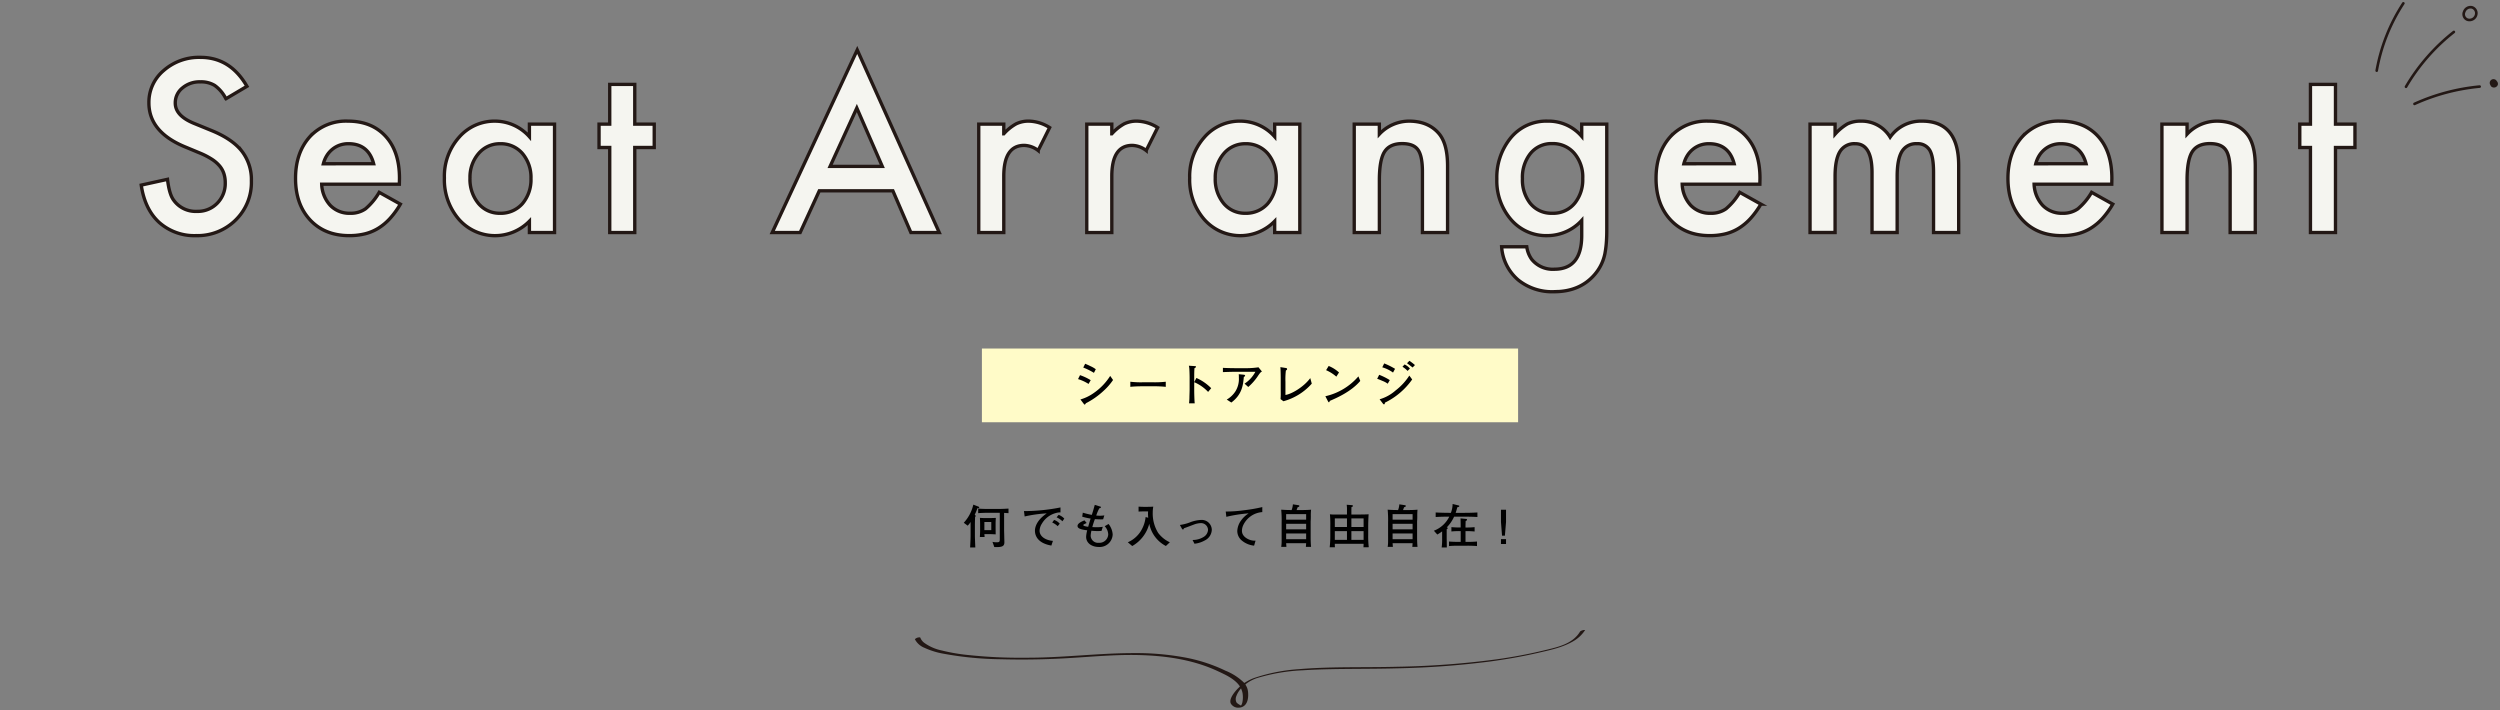 <svg id="グループ_8825" data-name="グループ 8825" xmlns="http://www.w3.org/2000/svg" xmlns:xlink="http://www.w3.org/1999/xlink" width="746" height="212" viewBox="0 0 746 212">
  <rect x="0" y="0" width="746" height="212" fill="#808080" stroke="none"/>
  <defs>
    <clipPath id="clip-path">
      <rect id="長方形_4352" data-name="長方形 4352" width="746" height="212" fill="none"/>
    </clipPath>
  </defs>
  <rect id="長方形_4351" data-name="長方形 4351" width="160" height="22" transform="translate(293 104)" fill="#fffbc8"/>
  <g id="グループ_8827" data-name="グループ 8827">
    <g id="グループ_8826" data-name="グループ 8826" clip-path="url(#clip-path)">
      <path id="パス_16755" data-name="パス 16755" d="M324.825,114.566a12.814,12.814,0,0,0-3.138-1.444l.588-1.176a15.542,15.542,0,0,1,3.193,1.5Zm4.44,2.1a23.034,23.034,0,0,1-5.226,3.657c-.181.28-.251.406-.391.406-.07,0-.112-.029-.28-.252L322.4,119.2a13.2,13.2,0,0,0,4.062-1.988,17.552,17.552,0,0,0,4.819-5.043l.854,1.219a17.662,17.662,0,0,1-2.871,3.277m-2.83-5.406a19.841,19.841,0,0,0-3.193-1.583l.574-1.135c.322.14.812.336,1.6.729a8.037,8.037,0,0,1,1.569.91Z"/>
      <path id="パス_16756" data-name="パス 16756" d="M344.181,115.266h-3.208c-.183,0-2.283,0-3.685.168v-1.527a26.827,26.827,0,0,0,3.685.169h3.208a29.384,29.384,0,0,0,3.684-.169v1.527a33.155,33.155,0,0,0-3.684-.168"/>
      <path id="パス_16757" data-name="パス 16757" d="M360.5,116.946a12.232,12.232,0,0,0-4.146-2.9v2.325c0,.826.055,3.277.154,3.992h-1.695a18.547,18.547,0,0,0,.112-2.06c.013-.322.055-1.736.055-2.03v-3.656c0-.547-.042-2.045-.084-2.564a5.953,5.953,0,0,0-.139-.924l1.862.126c.084,0,.267.028.267.211,0,.139-.155.237-.462.419-.057.869-.07,1.737-.07,2.591v1.556l.658-1.247a14.429,14.429,0,0,1,4.412,3.054Z"/>
      <path id="パス_16758" data-name="パス 16758" d="M375.561,111.89a16.355,16.355,0,0,1-3.081,3.586l-1.107-.994a9.616,9.616,0,0,0,3.236-3.544h-5.575c-1.078,0-2.745.042-4.118.1v-1.274c1.106.069,2.8.1,4.048.1h3.347a24.032,24.032,0,0,0,3.222-.266l1.037,1.274c-.308.14-.406.182-1.009,1.023m-4.4.574c-.224,2.4-.49,5.211-3.726,7.648l-1.373-.882a7.59,7.59,0,0,0,2.592-2.465,6.989,6.989,0,0,0,1.023-4.1c0-.308,0-.532-.029-1.008l1.513.154c.309.028.379.21.379.307,0,.141-.043.155-.379.351"/>
      <path id="パス_16759" data-name="パス 16759" d="M382.975,119.733l-.869-.644c.028-.322.057-.56.07-1.386,0-.253-.013-1.318-.013-1.541v-3.418c0-.673-.029-2.592-.1-3.194l1.611.252c.2.028.393.07.393.35,0,.154-.042.183-.364.421a22.251,22.251,0,0,0-.126,3.361v3.922c1.806-.266,5.42-2.339,7.409-5.028l.448,1.653a17.42,17.42,0,0,1-8.46,5.252"/>
      <path id="パス_16760" data-name="パス 16760" d="M396.815,119.623c-.028.055-.1.28-.126.322a.164.164,0,0,1-.155.084c-.1,0-.139-.057-.293-.337l-.756-1.456a18.307,18.307,0,0,0,9.861-5.926l.56,1.359c-2.746,3.236-7.158,5.126-9.091,5.954m1.947-7.229a11.719,11.719,0,0,0-3.054-1.933l.771-1.26a10.242,10.242,0,0,1,3.082,1.947Z"/>
      <path id="パス_16761" data-name="パス 16761" d="M414.1,114.5a6.681,6.681,0,0,0-1.54-.826c-1.009-.435-1.289-.532-1.611-.645l.6-1.19a19,19,0,0,1,3.167,1.582Zm-.839,5.659c-.015.168-.042.5-.295.5a.4.4,0,0,1-.238-.14l-1.051-1.373a12.364,12.364,0,0,0,4.8-2.661,17.546,17.546,0,0,0,4.064-4.413l.854,1.163a21.451,21.451,0,0,1-8.139,6.92m2.423-8.979a10.257,10.257,0,0,0-3.207-1.569l.574-1.163a21.8,21.8,0,0,1,3.236,1.612Zm4.342-.491a7.442,7.442,0,0,0-1.526-1.246l.629-.686a4.7,4.7,0,0,1,1.6,1.219Zm1.5-1.022c-.126-.111-1.486-1.148-1.668-1.274l.715-.729a16.909,16.909,0,0,1,1.652,1.274Z"/>
      <path id="パス_16762" data-name="パス 16762" d="M291.66,151.66a17.387,17.387,0,0,1-.8,1.947c.282.267.309.294.309.393s-.141.168-.2.2c-.015.365-.057,1.975-.057,2.311v3.348c0,.575.084,2.7.126,3.5h-1.555c.056-.854.14-2.716.14-3.585v-4.02a5.757,5.757,0,0,1-.868,1.106l-1.163-.868a11.765,11.765,0,0,0,2.843-5.407l1.485.574c.127.042.281.113.281.267,0,.21-.3.223-.547.237m7.971,1.387v5.169c0,.266.042,1.471.042,1.709,0,.294.042,1.625.042,1.891,0,1.176-.658,1.527-3.012,1.414l-.547-1.554a4.429,4.429,0,0,0,1.178.14c.882,0,1.008-.084,1.008-1.008V153.02h-3.474c-1,0-1.975.027-2.97.111v-1.372c1.038.1,2.522.112,2.97.112H297.8c1.316,0,2.466-.07,3.138-.112v1.372c-.211-.014-1.122-.069-1.3-.084m-2.549,3.18v1.331c0,.1.014,1.7.027,1.9-.364-.028-1.205-.07-1.863-.07h-1.513c.015.14.056.742.071.854h-1.415c.013-.182.07-1.484.07-1.555v-2.409c0-.1-.028-1.316-.057-1.751.407.042,1.247.071,1.654.071h1.372c.14,0,1.359-.042,1.723-.057-.055.883-.069,1.148-.069,1.681m-1.289-.449h-2.06V158.2h2.06Z"/>
      <path id="パス_16763" data-name="パス 16763" d="M315.115,153.076a6.875,6.875,0,0,0-4.217,3.179,4.165,4.165,0,0,0-.685,2.115c0,1.723,1.82,2.858,3.978,3.026l-.463,1.4c-4.425-.757-4.9-3.334-4.9-4.427,0-.784.279-2.969,3.529-5.182a40.712,40.712,0,0,0-6.6.925l-.209-1.6a56.318,56.318,0,0,0,10.9-1.092v1.471a4.816,4.816,0,0,0-1.331.182m.49,3.936a5.8,5.8,0,0,0-1.625-1.093l.561-.77a3.773,3.773,0,0,1,1.682,1.121Zm1.43-1.457a6.37,6.37,0,0,0-1.752-1.19l.617-.729a4.49,4.49,0,0,1,1.68,1.107Z"/>
      <path id="パス_16764" data-name="パス 16764" d="M327.9,163.217c-2.1,0-3.8-1.135-3.8-3.054a9.6,9.6,0,0,1,.322-1.919c-2.507-.294-2.885-.77-2.885-1.316,0-.729,1.12-1.275,2.073-1.653l.644.784c-.084.042-.854.406-.869.421a.307.307,0,0,0-.125.223c0,.309,1.149.449,1.456.491.365-1.3.407-1.443.729-2.452a19.047,19.047,0,0,1-2.507-.56l.168-1.2a26.812,26.812,0,0,0,2.689.658c.448-1.4.491-1.555.883-2.983l1.695.517c.126.042.153.1.153.168a.215.215,0,0,1-.153.211c-.056.027-.308.126-.351.153a12,12,0,0,0-.9,2.13c.167.014.56.056,1.092.056a7.977,7.977,0,0,0,1.318-.1l-.351,1.162c-.2.015-.378.029-.644.029-.519,0-1.233-.029-1.822-.071a23.8,23.8,0,0,0-.769,2.368c.252.014.8.042,1.288.042a12.455,12.455,0,0,0,1.835-.126l-.378,1.232c-.267.015-.561.042-1.12.042a18.032,18.032,0,0,1-1.892-.1,7.8,7.8,0,0,0-.224,1.5,2.2,2.2,0,0,0,2.438,2.1,2.626,2.626,0,0,0,2.8-2.479,3.7,3.7,0,0,0-1.051-2.465l1.148-.672a5.581,5.581,0,0,1,1.233,3.109,3.883,3.883,0,0,1-4.131,3.754"/>
      <path id="パス_16765" data-name="パス 16765" d="M347.9,162.923a9.5,9.5,0,0,1-4.958-6.64,10.7,10.7,0,0,1-5.086,6.654l-1.316-1.12a8.615,8.615,0,0,0,4.341-4.175,9.741,9.741,0,0,0,.967-3.362l.785.224a10.789,10.789,0,0,1-.07-1.177c0-.307.014-.517.027-.728h-1.372c-.238,0-1.26.042-1.47.056v-1.47c.223.013,1.2.055,1.4.055h1.33c.448,0,1.191-.028,1.652-.055a10.623,10.623,0,0,0-.154,1.848A10.926,10.926,0,0,0,345.589,159a9.009,9.009,0,0,0,3.489,2.816Z"/>
      <path id="パス_16766" data-name="パス 16766" d="M359.583,161.228a8.109,8.109,0,0,1-3.151,1.022l-.575-1.12a6.221,6.221,0,0,0,3.264-.882,2.658,2.658,0,0,0,1.358-2.158,2.09,2.09,0,0,0-2.241-1.989,6.406,6.406,0,0,0-2.1.477c-.323.112-1.891.714-2.241.84-.546.182-.6.2-.672.35-.1.21-.113.238-.224.238-.183,0-.336-.28-.351-.307l-.574-1.051a13.79,13.79,0,0,0,2.858-.715,10.357,10.357,0,0,1,3.432-.784,3,3,0,0,1,3.235,2.941,3.663,3.663,0,0,1-2.017,3.138"/>
      <path id="パス_16767" data-name="パス 16767" d="M370.916,156.871a4.132,4.132,0,0,0-.322,1.527c0,1.6,1.568,2.465,2.605,2.774a4.567,4.567,0,0,0,1.457.168l-.435,1.484a6.79,6.79,0,0,1-3.852-1.694,3.714,3.714,0,0,1-1.162-2.718,5.756,5.756,0,0,1,1.2-3.193,8.056,8.056,0,0,1,2.186-2.032,41.337,41.337,0,0,0-6.654,1.037l-.182-1.583a38.166,38.166,0,0,0,5.407-.378,45.419,45.419,0,0,0,5.505-.953v1.5a6.818,6.818,0,0,0-5.757,4.062"/>
      <path id="パス_16768" data-name="パス 16768" d="M389.668,163.188c.027-.265.057-.6.084-1.106h-5.967c.069.953.084,1.051.084,1.106h-1.555a10.17,10.17,0,0,0,.112-1.022c.028-.42.013-2.3.013-2.689V155.9a32.205,32.205,0,0,0-.125-3.81c1.485.084,1.653.1,3.11.112a6.173,6.173,0,0,0,.378-1.709l1.625.252c.168.028.294.042.294.252,0,.1-.028.168-.168.238a3.011,3.011,0,0,1-.336.126c-.182.477-.211.532-.309.841h1.051c1.022,0,2.27-.015,3.264-.112a16.885,16.885,0,0,0-.071,1.989c0,.322-.013.98-.041,1.289-.014.14-.014.279-.014.378v3.838c0,.588,0,1.316.014,1.779.041,1.12.07,1.414.112,1.82Zm.084-9.777h-5.967v1.667h5.967Zm0,2.9h-5.967v1.652h5.967Zm0,2.884h-5.967v1.7h5.967Z"/>
      <path id="パス_16769" data-name="パス 16769" d="M406.854,163.3c.027-.182.042-.826.042-1.023h-8.587a6.187,6.187,0,0,0,.042,1.023h-1.57a29.417,29.417,0,0,0,.183-3.446v-2.788a33.781,33.781,0,0,0-.112-3.6,9.235,9.235,0,0,0,1.008.069h4.077v-1.218a9.667,9.667,0,0,0-.084-1.7l1.47.112c.267.014.393.084.393.252,0,.21-.351.294-.435.323-.027.854-.027.868-.027,2.226H405.4c.672,0,2.381-.014,3-.069-.084,1.162-.127,2.6-.127,3.782v2.493a26.485,26.485,0,0,0,.168,3.558Zm-4.917-8.614h-3.628v2.577h3.628Zm0,3.795h-3.628V161.1h3.628Zm4.959-3.795h-3.642v2.577H406.9Zm0,3.795h-3.642V161.1H406.9Z"/>
      <path id="パス_16770" data-name="パス 16770" d="M421.434,163.188c.027-.265.056-.6.084-1.106h-5.967c.069.953.084,1.051.084,1.106H414.08a9.9,9.9,0,0,0,.111-1.022c.029-.42.014-2.3.014-2.689V155.9a32.2,32.2,0,0,0-.125-3.81c1.484.084,1.652.1,3.109.112a6.1,6.1,0,0,0,.378-1.709l1.625.252c.168.028.294.042.294.252,0,.1-.027.168-.168.238a2.869,2.869,0,0,1-.336.126c-.181.477-.211.532-.308.841h1.051c1.022,0,2.269-.015,3.263-.112a16.979,16.979,0,0,0-.07,1.989c0,.322-.014.98-.041,1.289a3.545,3.545,0,0,0-.015.378v3.838c0,.588,0,1.316.015,1.779.041,1.12.069,1.414.111,1.82Zm.084-9.777h-5.967v1.667h5.967Zm0,2.9h-5.967v1.652h5.967Zm0,2.884h-5.967v1.7h5.967Z"/>
      <path id="パス_16771" data-name="パス 16771" d="M436.694,154.168h-2.788a11,11,0,0,1-2.2,3.208c.084.014.28.027.28.21s-.084.252-.294.336v2.7c0,.127.042,2.367.042,2.746h-1.541a18.275,18.275,0,0,0,.14-2.676v-2.128a12.825,12.825,0,0,1-1.443.938l-1.023-1.135a8.431,8.431,0,0,0,4.6-4.2c-1.359,0-2.717.028-4.062.112v-1.359c1.457.084,3.474.112,4.119.112h.42a7.716,7.716,0,0,0,.517-2.647l1.877.462a.175.175,0,0,1,.113.169c0,.2-.056.21-.6.364-.14.56-.266,1.036-.477,1.652h2.327c1.386,0,2.773-.028,4.16-.112v1.359c-1.7-.112-3.965-.112-4.16-.112m1.232,8.671h-2.76c-.883,0-1.919.027-2.787.111v-1.358c.967.084,2.367.112,2.787.112h.7v-3.221H435.4a20.6,20.6,0,0,0-2.3.112v-1.3c.839.084,1.932.111,2.3.111h.462v-.21c0-.7,0-1.176-.043-2.506l1.738.168c.055.013.21.069.21.21a.31.31,0,0,1-.071.21c-.055.042-.293.168-.349.2-.014.5-.042,1.093-.042,1.722v.21h.378a21.659,21.659,0,0,0,2.34-.111v1.3a22.6,22.6,0,0,0-2.34-.112h-.378V161.7h.616c.938,0,1.877-.028,2.815-.112v1.358c-1.133-.1-2.465-.111-2.815-.111"/>
      <path id="パス_16772" data-name="パス 16772" d="M449.4,152.1v3.67l-.336,4.076h-.854l-.321-4.076V152.1Zm0,10.225h-1.512v-1.442H449.4Z"/>
      <path id="パス_16773" data-name="パス 16773" d="M73.687,25.753l-6.276,3.719a10.788,10.788,0,0,0-3.354-3.985,7.823,7.823,0,0,0-4.283-1.062,7.911,7.911,0,0,0-5.345,1.826A5.66,5.66,0,0,0,52.3,30.767q0,3.752,5.578,6.043L62.995,38.9q6.241,2.524,9.13,6.16a13.879,13.879,0,0,1,2.889,8.915A15.659,15.659,0,0,1,70.3,65.663a16.182,16.182,0,0,1-11.786,4.649A15.765,15.765,0,0,1,47.489,66.36Q43.2,62.411,42.144,55.237l7.835-1.726q.531,4.516,1.86,6.242a8.051,8.051,0,0,0,6.973,3.32,8.085,8.085,0,0,0,6.009-2.424,8.381,8.381,0,0,0,2.39-6.142,8.61,8.61,0,0,0-.415-2.739A6.911,6.911,0,0,0,65.5,49.477a10.331,10.331,0,0,0-2.273-1.959,21.958,21.958,0,0,0-3.321-1.744l-4.948-2.058Q44.437,39.267,44.434,30.7a12.349,12.349,0,0,1,4.416-9.662A15.956,15.956,0,0,1,59.84,17.12q8.865,0,13.847,8.633" fill="#f8f8f0"/>
      <path id="パス_16774" data-name="パス 16774" d="M119.168,54.971H95.992a9.819,9.819,0,0,0,2.59,6.342,7.893,7.893,0,0,0,5.877,2.324,7.642,7.642,0,0,0,4.615-1.328,18.883,18.883,0,0,0,4.084-4.914l6.309,3.52a25.07,25.07,0,0,1-3.088,4.266,16.4,16.4,0,0,1-3.486,2.922,14.012,14.012,0,0,1-4.018,1.677,19.566,19.566,0,0,1-4.682.531q-7.238,0-11.621-4.648-4.383-4.682-4.383-12.418,0-7.669,4.25-12.418a14.654,14.654,0,0,1,11.356-4.682q7.139,0,11.289,4.549,4.118,4.517,4.117,12.518Zm-7.67-6.109q-1.56-5.976-7.537-5.977a7.763,7.763,0,0,0-2.557.415,7.34,7.34,0,0,0-2.175,1.2,7.565,7.565,0,0,0-1.676,1.876,8.69,8.69,0,0,0-1.063,2.49Z" fill="#f8f8f0"/>
      <path id="パス_16775" data-name="パス 16775" d="M157.976,37.042h7.5v32.34h-7.5V66a14.348,14.348,0,0,1-21.017-.531,18.026,18.026,0,0,1-4.35-12.352,17.471,17.471,0,0,1,4.35-12.119,14.018,14.018,0,0,1,10.891-4.848,13.752,13.752,0,0,1,10.126,4.649Zm-17.73,16.07a11.263,11.263,0,0,0,2.49,7.57,8.154,8.154,0,0,0,6.442,2.955,8.574,8.574,0,0,0,6.707-2.855,11.059,11.059,0,0,0,2.556-7.5,11.061,11.061,0,0,0-2.556-7.5,8.454,8.454,0,0,0-6.641-2.889,8.26,8.26,0,0,0-6.441,2.922,10.772,10.772,0,0,0-2.557,7.305" fill="#f8f8f0"/>
      <path id="パス_16776" data-name="パス 16776" d="M189.413,44.015V69.382h-7.471V44.015h-3.187V37.042h3.187V25.189h7.471V37.042h5.811v6.973Z" fill="#f8f8f0"/>
      <path id="パス_16777" data-name="パス 16777" d="M266.43,56.93H244.483l-5.711,12.452h-8.334L255.8,14.9l24.471,54.487h-8.467Zm-3.154-7.271-7.6-17.432L247.7,49.659Z" fill="#f8f8f0"/>
      <path id="パス_16778" data-name="パス 16778" d="M292.057,37.042h7.471v2.889a14.256,14.256,0,0,1,3.652-2.955,8.368,8.368,0,0,1,3.852-.83,12.073,12.073,0,0,1,6.175,1.925l-3.42,6.84a7.131,7.131,0,0,0-4.15-1.527q-6.109,0-6.109,9.23V69.382h-7.471Z" fill="#f8f8f0"/>
      <path id="パス_16779" data-name="パス 16779" d="M324.291,37.042h7.471v2.889a14.257,14.257,0,0,1,3.652-2.955,8.365,8.365,0,0,1,3.852-.83,12.073,12.073,0,0,1,6.175,1.925l-3.42,6.84a7.134,7.134,0,0,0-4.15-1.527q-6.109,0-6.109,9.23V69.382h-7.471Z" fill="#f8f8f0"/>
      <path id="パス_16780" data-name="パス 16780" d="M380.364,37.042h7.5v32.34h-7.5V66a14.348,14.348,0,0,1-21.017-.531A18.026,18.026,0,0,1,355,53.112a17.471,17.471,0,0,1,4.35-12.119,14.018,14.018,0,0,1,10.891-4.848,13.752,13.752,0,0,1,10.126,4.649Zm-17.73,16.07a11.262,11.262,0,0,0,2.49,7.57,8.154,8.154,0,0,0,6.442,2.955,8.574,8.574,0,0,0,6.707-2.855,11.059,11.059,0,0,0,2.556-7.5,11.061,11.061,0,0,0-2.556-7.5,8.454,8.454,0,0,0-6.641-2.889,8.26,8.26,0,0,0-6.441,2.922,10.772,10.772,0,0,0-2.557,7.305" fill="#f8f8f0"/>
      <path id="パス_16781" data-name="パス 16781" d="M404.1,37.042h7.5V40.03a12.244,12.244,0,0,1,8.832-3.884q5.645,0,8.8,3.552,2.723,3.022,2.722,9.862V69.382h-7.5V51.319q0-4.781-1.329-6.607-1.294-1.859-4.714-1.859-3.72,0-5.28,2.457-1.527,2.424-1.527,8.466V69.382h-7.5Z" fill="#f8f8f0"/>
      <path id="パス_16782" data-name="パス 16782" d="M479.462,68.618q0,2.291-.15,4.034a27.89,27.89,0,0,1-.415,3.071A13.671,13.671,0,0,1,475.776,82q-4.383,5.046-12.052,5.047a16.089,16.089,0,0,1-10.659-3.487,14.246,14.246,0,0,1-4.98-9.927h7.5a8.489,8.489,0,0,0,1.428,3.685,8.025,8.025,0,0,0,6.773,3.022q8.2,0,8.2-10.061V65.762a13.949,13.949,0,0,1-10.26,4.549,13.78,13.78,0,0,1-10.824-4.781,17.719,17.719,0,0,1-4.25-12.119,18.665,18.665,0,0,1,3.951-12.02,13.733,13.733,0,0,1,11.223-5.246,13.035,13.035,0,0,1,10.16,4.549V37.042h7.471Zm-7.172-15.34a10.889,10.889,0,0,0-2.523-7.537,8.344,8.344,0,0,0-6.541-2.889,8.042,8.042,0,0,0-6.707,3.155,11.441,11.441,0,0,0-2.225,7.3,11.331,11.331,0,0,0,2.225,7.238,8.05,8.05,0,0,0,6.707,3.088A8.2,8.2,0,0,0,470,60.516a11.117,11.117,0,0,0,2.291-7.238" fill="#f8f8f0"/>
      <path id="パス_16783" data-name="パス 16783" d="M525.143,54.971H501.967a9.818,9.818,0,0,0,2.59,6.342,7.893,7.893,0,0,0,5.877,2.324,7.642,7.642,0,0,0,4.615-1.328,18.883,18.883,0,0,0,4.084-4.914l6.309,3.52a25.068,25.068,0,0,1-3.088,4.266,16.4,16.4,0,0,1-3.486,2.922,14.011,14.011,0,0,1-4.018,1.677,19.566,19.566,0,0,1-4.682.531q-7.238,0-11.621-4.648-4.383-4.682-4.383-12.418,0-7.669,4.25-12.418a14.654,14.654,0,0,1,11.356-4.682q7.139,0,11.289,4.549,4.117,4.517,4.117,12.518Zm-7.67-6.109q-1.56-5.976-7.537-5.977a7.763,7.763,0,0,0-2.557.415,7.34,7.34,0,0,0-2.175,1.2,7.565,7.565,0,0,0-1.676,1.876,8.689,8.689,0,0,0-1.063,2.49Z" fill="#f8f8f0"/>
      <path id="パス_16784" data-name="パス 16784" d="M540.111,37.042h7.471V40.03a15.591,15.591,0,0,1,3.685-3.054,8.933,8.933,0,0,1,4.084-.83,9.911,9.911,0,0,1,8.666,4.781,11.216,11.216,0,0,1,9.53-4.781q10.923,0,10.923,13.248V69.382h-7.5V51.419q0-4.648-1.128-6.574a4.094,4.094,0,0,0-3.819-1.959,4.872,4.872,0,0,0-4.5,2.324q-1.412,2.325-1.411,7.471v16.7h-7.5V51.519q0-8.633-4.98-8.633a4.992,4.992,0,0,0-4.6,2.357q-1.445,2.358-1.444,7.438v16.7h-7.471Z" fill="#f8f8f0"/>
      <path id="パス_16785" data-name="パス 16785" d="M630.151,54.971H606.975a9.819,9.819,0,0,0,2.59,6.342,7.893,7.893,0,0,0,5.877,2.324,7.642,7.642,0,0,0,4.615-1.328,18.883,18.883,0,0,0,4.084-4.914l6.309,3.52a25.182,25.182,0,0,1-3.088,4.266,16.4,16.4,0,0,1-3.486,2.922,14.023,14.023,0,0,1-4.018,1.677,19.572,19.572,0,0,1-4.682.531q-7.239,0-11.621-4.648-4.383-4.682-4.383-12.418,0-7.669,4.25-12.418a14.654,14.654,0,0,1,11.356-4.682q7.138,0,11.289,4.549,4.116,4.517,4.117,12.518Zm-7.67-6.109q-1.562-5.976-7.537-5.977a7.759,7.759,0,0,0-2.557.415,7.328,7.328,0,0,0-2.175,1.2,7.565,7.565,0,0,0-1.676,1.876,8.689,8.689,0,0,0-1.063,2.49Z" fill="#f8f8f0"/>
      <path id="パス_16786" data-name="パス 16786" d="M645.119,37.042h7.5V40.03a12.244,12.244,0,0,1,8.832-3.884q5.645,0,8.8,3.552,2.722,3.022,2.722,9.862V69.382h-7.5V51.319q0-4.781-1.329-6.607-1.294-1.859-4.714-1.859-3.72,0-5.28,2.457-1.527,2.424-1.527,8.466V69.382h-7.5Z" fill="#f8f8f0"/>
      <path id="パス_16787" data-name="パス 16787" d="M696.909,44.015V69.382h-7.471V44.015h-3.187V37.042h3.187V25.189h7.471V37.042h5.811v6.973Z" fill="#f8f8f0"/>
      <path id="パス_16788" data-name="パス 16788" d="M73.687,25.753l-6.276,3.719a10.788,10.788,0,0,0-3.354-3.985,7.823,7.823,0,0,0-4.283-1.062,7.911,7.911,0,0,0-5.345,1.826A5.66,5.66,0,0,0,52.3,30.767q0,3.752,5.578,6.043L62.995,38.9q6.241,2.524,9.13,6.16a13.879,13.879,0,0,1,2.889,8.915A15.659,15.659,0,0,1,70.3,65.663a16.182,16.182,0,0,1-11.786,4.649A15.765,15.765,0,0,1,47.489,66.36Q43.2,62.411,42.144,55.237l7.835-1.726q.531,4.516,1.86,6.242a8.051,8.051,0,0,0,6.973,3.32,8.085,8.085,0,0,0,6.009-2.424,8.381,8.381,0,0,0,2.39-6.142,8.61,8.61,0,0,0-.415-2.739A6.911,6.911,0,0,0,65.5,49.477a10.331,10.331,0,0,0-2.273-1.959,21.958,21.958,0,0,0-3.321-1.744l-4.948-2.058Q44.437,39.267,44.434,30.7a12.349,12.349,0,0,1,4.416-9.662A15.956,15.956,0,0,1,59.84,17.12q8.865,0,13.847,8.633" fill="#f5f5f0"/>
      <path id="パス_16789" data-name="パス 16789" d="M119.168,54.971H95.992a9.819,9.819,0,0,0,2.59,6.342,7.893,7.893,0,0,0,5.877,2.324,7.642,7.642,0,0,0,4.615-1.328,18.883,18.883,0,0,0,4.084-4.914l6.309,3.52a25.07,25.07,0,0,1-3.088,4.266,16.4,16.4,0,0,1-3.486,2.922,14.012,14.012,0,0,1-4.018,1.677,19.566,19.566,0,0,1-4.682.531q-7.238,0-11.621-4.648-4.383-4.682-4.383-12.418,0-7.669,4.25-12.418a14.654,14.654,0,0,1,11.356-4.682q7.139,0,11.289,4.549,4.118,4.517,4.117,12.518Zm-7.67-6.109q-1.56-5.976-7.537-5.977a7.763,7.763,0,0,0-2.557.415,7.34,7.34,0,0,0-2.175,1.2,7.565,7.565,0,0,0-1.676,1.876,8.69,8.69,0,0,0-1.063,2.49Z" fill="#f5f5f0"/>
      <path id="パス_16790" data-name="パス 16790" d="M157.976,37.042h7.5v32.34h-7.5V66a14.348,14.348,0,0,1-21.017-.531,18.026,18.026,0,0,1-4.35-12.352,17.471,17.471,0,0,1,4.35-12.119,14.018,14.018,0,0,1,10.891-4.848,13.752,13.752,0,0,1,10.126,4.649Zm-17.73,16.07a11.263,11.263,0,0,0,2.49,7.57,8.154,8.154,0,0,0,6.442,2.955,8.574,8.574,0,0,0,6.707-2.855,11.059,11.059,0,0,0,2.556-7.5,11.061,11.061,0,0,0-2.556-7.5,8.454,8.454,0,0,0-6.641-2.889,8.26,8.26,0,0,0-6.441,2.922,10.772,10.772,0,0,0-2.557,7.305" fill="#f5f5f0"/>
      <path id="パス_16791" data-name="パス 16791" d="M189.413,44.015V69.382h-7.471V44.015h-3.187V37.042h3.187V25.189h7.471V37.042h5.811v6.973Z" fill="#f5f5f0"/>
      <path id="パス_16792" data-name="パス 16792" d="M266.43,56.93H244.483l-5.711,12.452h-8.334L255.8,14.9l24.471,54.487h-8.467Zm-3.154-7.271-7.6-17.432L247.7,49.659Z" fill="#f5f5f0"/>
      <path id="パス_16793" data-name="パス 16793" d="M292.057,37.042h7.471v2.889a14.256,14.256,0,0,1,3.652-2.955,8.368,8.368,0,0,1,3.852-.83,12.073,12.073,0,0,1,6.175,1.925l-3.42,6.84a7.131,7.131,0,0,0-4.15-1.527q-6.109,0-6.109,9.23V69.382h-7.471Z" fill="#f5f5f0"/>
      <path id="パス_16794" data-name="パス 16794" d="M324.291,37.042h7.471v2.889a14.257,14.257,0,0,1,3.652-2.955,8.365,8.365,0,0,1,3.852-.83,12.073,12.073,0,0,1,6.175,1.925l-3.42,6.84a7.134,7.134,0,0,0-4.15-1.527q-6.109,0-6.109,9.23V69.382h-7.471Z" fill="#f5f5f0"/>
      <path id="パス_16795" data-name="パス 16795" d="M380.364,37.042h7.5v32.34h-7.5V66a14.348,14.348,0,0,1-21.017-.531A18.026,18.026,0,0,1,355,53.112a17.471,17.471,0,0,1,4.35-12.119,14.018,14.018,0,0,1,10.891-4.848,13.752,13.752,0,0,1,10.126,4.649Zm-17.73,16.07a11.262,11.262,0,0,0,2.49,7.57,8.154,8.154,0,0,0,6.442,2.955,8.574,8.574,0,0,0,6.707-2.855,11.059,11.059,0,0,0,2.556-7.5,11.061,11.061,0,0,0-2.556-7.5,8.454,8.454,0,0,0-6.641-2.889,8.26,8.26,0,0,0-6.441,2.922,10.772,10.772,0,0,0-2.557,7.305" fill="#f5f5f0"/>
      <path id="パス_16796" data-name="パス 16796" d="M404.1,37.042h7.5V40.03a12.244,12.244,0,0,1,8.832-3.884q5.645,0,8.8,3.552,2.723,3.022,2.722,9.862V69.382h-7.5V51.319q0-4.781-1.329-6.607-1.294-1.859-4.714-1.859-3.72,0-5.28,2.457-1.527,2.424-1.527,8.466V69.382h-7.5Z" fill="#f5f5f0"/>
      <path id="パス_16797" data-name="パス 16797" d="M479.462,68.618q0,2.291-.15,4.034a27.89,27.89,0,0,1-.415,3.071A13.671,13.671,0,0,1,475.776,82q-4.383,5.046-12.052,5.047a16.089,16.089,0,0,1-10.659-3.487,14.246,14.246,0,0,1-4.98-9.927h7.5a8.489,8.489,0,0,0,1.428,3.685,8.025,8.025,0,0,0,6.773,3.022q8.2,0,8.2-10.061V65.762a13.949,13.949,0,0,1-10.26,4.549,13.78,13.78,0,0,1-10.824-4.781,17.719,17.719,0,0,1-4.25-12.119,18.665,18.665,0,0,1,3.951-12.02,13.733,13.733,0,0,1,11.223-5.246,13.035,13.035,0,0,1,10.16,4.549V37.042h7.471Zm-7.172-15.34a10.889,10.889,0,0,0-2.523-7.537,8.344,8.344,0,0,0-6.541-2.889,8.042,8.042,0,0,0-6.707,3.155,11.441,11.441,0,0,0-2.225,7.3,11.331,11.331,0,0,0,2.225,7.238,8.05,8.05,0,0,0,6.707,3.088A8.2,8.2,0,0,0,470,60.516a11.117,11.117,0,0,0,2.291-7.238" fill="#f5f5f0"/>
      <path id="パス_16798" data-name="パス 16798" d="M525.143,54.971H501.967a9.818,9.818,0,0,0,2.59,6.342,7.893,7.893,0,0,0,5.877,2.324,7.642,7.642,0,0,0,4.615-1.328,18.883,18.883,0,0,0,4.084-4.914l6.309,3.52a25.068,25.068,0,0,1-3.088,4.266,16.4,16.4,0,0,1-3.486,2.922,14.011,14.011,0,0,1-4.018,1.677,19.566,19.566,0,0,1-4.682.531q-7.238,0-11.621-4.648-4.383-4.682-4.383-12.418,0-7.669,4.25-12.418a14.654,14.654,0,0,1,11.356-4.682q7.139,0,11.289,4.549,4.117,4.517,4.117,12.518Zm-7.67-6.109q-1.56-5.976-7.537-5.977a7.763,7.763,0,0,0-2.557.415,7.34,7.34,0,0,0-2.175,1.2,7.565,7.565,0,0,0-1.676,1.876,8.689,8.689,0,0,0-1.063,2.49Z" fill="#f5f5f0"/>
      <path id="パス_16799" data-name="パス 16799" d="M540.111,37.042h7.471V40.03a15.591,15.591,0,0,1,3.685-3.054,8.933,8.933,0,0,1,4.084-.83,9.911,9.911,0,0,1,8.666,4.781,11.216,11.216,0,0,1,9.53-4.781q10.923,0,10.923,13.248V69.382h-7.5V51.419q0-4.648-1.128-6.574a4.094,4.094,0,0,0-3.819-1.959,4.872,4.872,0,0,0-4.5,2.324q-1.412,2.325-1.411,7.471v16.7h-7.5V51.519q0-8.633-4.98-8.633a4.992,4.992,0,0,0-4.6,2.357q-1.445,2.358-1.444,7.438v16.7h-7.471Z" fill="#f5f5f0"/>
      <path id="パス_16800" data-name="パス 16800" d="M630.151,54.971H606.975a9.819,9.819,0,0,0,2.59,6.342,7.893,7.893,0,0,0,5.877,2.324,7.642,7.642,0,0,0,4.615-1.328,18.883,18.883,0,0,0,4.084-4.914l6.309,3.52a25.182,25.182,0,0,1-3.088,4.266,16.4,16.4,0,0,1-3.486,2.922,14.023,14.023,0,0,1-4.018,1.677,19.572,19.572,0,0,1-4.682.531q-7.239,0-11.621-4.648-4.383-4.682-4.383-12.418,0-7.669,4.25-12.418a14.654,14.654,0,0,1,11.356-4.682q7.138,0,11.289,4.549,4.116,4.517,4.117,12.518Zm-7.67-6.109q-1.562-5.976-7.537-5.977a7.759,7.759,0,0,0-2.557.415,7.328,7.328,0,0,0-2.175,1.2,7.565,7.565,0,0,0-1.676,1.876,8.689,8.689,0,0,0-1.063,2.49Z" fill="#f5f5f0"/>
      <path id="パス_16801" data-name="パス 16801" d="M645.119,37.042h7.5V40.03a12.244,12.244,0,0,1,8.832-3.884q5.645,0,8.8,3.552,2.722,3.022,2.722,9.862V69.382h-7.5V51.319q0-4.781-1.329-6.607-1.294-1.859-4.714-1.859-3.72,0-5.28,2.457-1.527,2.424-1.527,8.466V69.382h-7.5Z" fill="#f5f5f0"/>
      <path id="パス_16802" data-name="パス 16802" d="M696.909,44.015V69.382h-7.471V44.015h-3.187V37.042h3.187V25.189h7.471V37.042h5.811v6.973Z" fill="#f5f5f0"/>
      <path id="パス_16803" data-name="パス 16803" d="M73.687,25.753l-6.276,3.719a10.788,10.788,0,0,0-3.354-3.985,7.823,7.823,0,0,0-4.283-1.062,7.911,7.911,0,0,0-5.345,1.826A5.66,5.66,0,0,0,52.3,30.767q0,3.752,5.578,6.043L62.995,38.9q6.241,2.524,9.13,6.16a13.879,13.879,0,0,1,2.889,8.915A15.659,15.659,0,0,1,70.3,65.663a16.182,16.182,0,0,1-11.786,4.649A15.765,15.765,0,0,1,47.489,66.36Q43.2,62.411,42.144,55.237l7.835-1.726q.531,4.516,1.86,6.242a8.051,8.051,0,0,0,6.973,3.32,8.085,8.085,0,0,0,6.009-2.424,8.381,8.381,0,0,0,2.39-6.142,8.61,8.61,0,0,0-.415-2.739A6.911,6.911,0,0,0,65.5,49.477a10.331,10.331,0,0,0-2.273-1.959,21.958,21.958,0,0,0-3.321-1.744l-4.948-2.058Q44.437,39.267,44.434,30.7a12.349,12.349,0,0,1,4.416-9.662A15.956,15.956,0,0,1,59.84,17.12Q68.7,17.12,73.687,25.753Z" fill="none" stroke="#231815" stroke-width="1"/>
      <path id="パス_16804" data-name="パス 16804" d="M119.168,54.971H95.992a9.819,9.819,0,0,0,2.59,6.342,7.893,7.893,0,0,0,5.877,2.324,7.642,7.642,0,0,0,4.615-1.328,18.883,18.883,0,0,0,4.084-4.914l6.309,3.52a25.07,25.07,0,0,1-3.088,4.266,16.4,16.4,0,0,1-3.486,2.922,14.012,14.012,0,0,1-4.018,1.677,19.566,19.566,0,0,1-4.682.531q-7.238,0-11.621-4.648-4.383-4.682-4.383-12.418,0-7.669,4.25-12.418a14.654,14.654,0,0,1,11.356-4.682q7.139,0,11.289,4.549,4.118,4.517,4.117,12.518Zm-7.67-6.109q-1.56-5.976-7.537-5.977a7.763,7.763,0,0,0-2.557.415,7.34,7.34,0,0,0-2.175,1.2,7.565,7.565,0,0,0-1.676,1.876,8.69,8.69,0,0,0-1.063,2.49Z" fill="none" stroke="#231815" stroke-width="1"/>
      <path id="パス_16805" data-name="パス 16805" d="M157.976,37.042h7.5v32.34h-7.5V66a14.348,14.348,0,0,1-21.017-.531,18.026,18.026,0,0,1-4.35-12.352,17.471,17.471,0,0,1,4.35-12.119,14.018,14.018,0,0,1,10.891-4.848,13.752,13.752,0,0,1,10.126,4.649Zm-17.73,16.07a11.263,11.263,0,0,0,2.49,7.57,8.154,8.154,0,0,0,6.442,2.955,8.574,8.574,0,0,0,6.707-2.855,11.059,11.059,0,0,0,2.556-7.5,11.061,11.061,0,0,0-2.556-7.5,8.454,8.454,0,0,0-6.641-2.889,8.26,8.26,0,0,0-6.441,2.922A10.772,10.772,0,0,0,140.246,53.112Z" fill="none" stroke="#231815" stroke-width="1"/>
      <path id="パス_16806" data-name="パス 16806" d="M189.413,44.015V69.382h-7.471V44.015h-3.187V37.042h3.187V25.189h7.471V37.042h5.811v6.973Z" fill="none" stroke="#231815" stroke-width="1"/>
      <path id="パス_16807" data-name="パス 16807" d="M266.43,56.93H244.483l-5.711,12.452h-8.334L255.8,14.9l24.471,54.487h-8.467Zm-3.154-7.271-7.6-17.432L247.7,49.659Z" fill="none" stroke="#231815" stroke-width="1"/>
      <path id="パス_16808" data-name="パス 16808" d="M292.057,37.042h7.471v2.889a14.256,14.256,0,0,1,3.652-2.955,8.368,8.368,0,0,1,3.852-.83,12.073,12.073,0,0,1,6.175,1.925l-3.42,6.84a7.131,7.131,0,0,0-4.15-1.527q-6.109,0-6.109,9.23V69.382h-7.471Z" fill="none" stroke="#231815" stroke-width="1"/>
      <path id="パス_16809" data-name="パス 16809" d="M324.291,37.042h7.471v2.889a14.257,14.257,0,0,1,3.652-2.955,8.365,8.365,0,0,1,3.852-.83,12.073,12.073,0,0,1,6.175,1.925l-3.42,6.84a7.134,7.134,0,0,0-4.15-1.527q-6.109,0-6.109,9.23V69.382h-7.471Z" fill="none" stroke="#231815" stroke-width="1"/>
      <path id="パス_16810" data-name="パス 16810" d="M380.364,37.042h7.5v32.34h-7.5V66a14.348,14.348,0,0,1-21.017-.531A18.026,18.026,0,0,1,355,53.112a17.471,17.471,0,0,1,4.35-12.119,14.018,14.018,0,0,1,10.891-4.848,13.752,13.752,0,0,1,10.126,4.649Zm-17.73,16.07a11.262,11.262,0,0,0,2.49,7.57,8.154,8.154,0,0,0,6.442,2.955,8.574,8.574,0,0,0,6.707-2.855,11.059,11.059,0,0,0,2.556-7.5,11.061,11.061,0,0,0-2.556-7.5,8.454,8.454,0,0,0-6.641-2.889,8.26,8.26,0,0,0-6.441,2.922A10.772,10.772,0,0,0,362.634,53.112Z" fill="none" stroke="#231815" stroke-width="1"/>
      <path id="パス_16811" data-name="パス 16811" d="M404.1,37.042h7.5V40.03a12.244,12.244,0,0,1,8.832-3.884q5.645,0,8.8,3.552,2.723,3.022,2.722,9.862V69.382h-7.5V51.319q0-4.781-1.329-6.607-1.294-1.859-4.714-1.859-3.72,0-5.28,2.457-1.527,2.424-1.527,8.466V69.382h-7.5Z" fill="none" stroke="#231815" stroke-width="1"/>
      <path id="パス_16812" data-name="パス 16812" d="M479.462,68.618q0,2.291-.15,4.034a27.89,27.89,0,0,1-.415,3.071A13.671,13.671,0,0,1,475.776,82q-4.383,5.046-12.052,5.047a16.089,16.089,0,0,1-10.659-3.487,14.246,14.246,0,0,1-4.98-9.927h7.5a8.489,8.489,0,0,0,1.428,3.685,8.025,8.025,0,0,0,6.773,3.022q8.2,0,8.2-10.061V65.762a13.949,13.949,0,0,1-10.26,4.549,13.78,13.78,0,0,1-10.824-4.781,17.719,17.719,0,0,1-4.25-12.119,18.665,18.665,0,0,1,3.951-12.02,13.733,13.733,0,0,1,11.223-5.246,13.035,13.035,0,0,1,10.16,4.549V37.042h7.471Zm-7.172-15.34a10.889,10.889,0,0,0-2.523-7.537,8.344,8.344,0,0,0-6.541-2.889,8.042,8.042,0,0,0-6.707,3.155,11.441,11.441,0,0,0-2.225,7.3,11.331,11.331,0,0,0,2.225,7.238,8.05,8.05,0,0,0,6.707,3.088A8.2,8.2,0,0,0,470,60.516,11.117,11.117,0,0,0,472.29,53.278Z" fill="none" stroke="#231815" stroke-width="1"/>
      <path id="パス_16813" data-name="パス 16813" d="M525.143,54.971H501.967a9.818,9.818,0,0,0,2.59,6.342,7.893,7.893,0,0,0,5.877,2.324,7.642,7.642,0,0,0,4.615-1.328,18.883,18.883,0,0,0,4.084-4.914l6.309,3.52a25.068,25.068,0,0,1-3.088,4.266,16.4,16.4,0,0,1-3.486,2.922,14.011,14.011,0,0,1-4.018,1.677,19.566,19.566,0,0,1-4.682.531q-7.238,0-11.621-4.648-4.383-4.682-4.383-12.418,0-7.669,4.25-12.418a14.654,14.654,0,0,1,11.356-4.682q7.139,0,11.289,4.549,4.117,4.517,4.117,12.518Zm-7.67-6.109q-1.56-5.976-7.537-5.977a7.763,7.763,0,0,0-2.557.415,7.34,7.34,0,0,0-2.175,1.2,7.565,7.565,0,0,0-1.676,1.876,8.689,8.689,0,0,0-1.063,2.49Z" fill="none" stroke="#231815" stroke-width="1"/>
      <path id="パス_16814" data-name="パス 16814" d="M540.111,37.042h7.471V40.03a15.591,15.591,0,0,1,3.685-3.054,8.933,8.933,0,0,1,4.084-.83,9.911,9.911,0,0,1,8.666,4.781,11.216,11.216,0,0,1,9.53-4.781q10.923,0,10.923,13.248V69.382h-7.5V51.419q0-4.648-1.128-6.574a4.094,4.094,0,0,0-3.819-1.959,4.872,4.872,0,0,0-4.5,2.324q-1.412,2.325-1.411,7.471v16.7h-7.5V51.519q0-8.633-4.98-8.633a4.992,4.992,0,0,0-4.6,2.357q-1.445,2.358-1.444,7.438v16.7h-7.471Z" fill="none" stroke="#231815" stroke-width="1"/>
      <path id="パス_16815" data-name="パス 16815" d="M630.151,54.971H606.975a9.819,9.819,0,0,0,2.59,6.342,7.893,7.893,0,0,0,5.877,2.324,7.642,7.642,0,0,0,4.615-1.328,18.883,18.883,0,0,0,4.084-4.914l6.309,3.52a25.182,25.182,0,0,1-3.088,4.266,16.4,16.4,0,0,1-3.486,2.922,14.023,14.023,0,0,1-4.018,1.677,19.572,19.572,0,0,1-4.682.531q-7.239,0-11.621-4.648-4.383-4.682-4.383-12.418,0-7.669,4.25-12.418a14.654,14.654,0,0,1,11.356-4.682q7.138,0,11.289,4.549,4.116,4.517,4.117,12.518Zm-7.67-6.109q-1.562-5.976-7.537-5.977a7.759,7.759,0,0,0-2.557.415,7.328,7.328,0,0,0-2.175,1.2,7.565,7.565,0,0,0-1.676,1.876,8.689,8.689,0,0,0-1.063,2.49Z" fill="none" stroke="#231815" stroke-width="1"/>
      <path id="パス_16816" data-name="パス 16816" d="M645.119,37.042h7.5V40.03a12.244,12.244,0,0,1,8.832-3.884q5.645,0,8.8,3.552,2.722,3.022,2.722,9.862V69.382h-7.5V51.319q0-4.781-1.329-6.607-1.294-1.859-4.714-1.859-3.72,0-5.28,2.457-1.527,2.424-1.527,8.466V69.382h-7.5Z" fill="none" stroke="#231815" stroke-width="1"/>
      <path id="パス_16817" data-name="パス 16817" d="M696.909,44.015V69.382h-7.471V44.015h-3.187V37.042h3.187V25.189h7.471V37.042h5.811v6.973Z" fill="none" stroke="#231815" stroke-width="1"/>
      <path id="パス_16818" data-name="パス 16818" d="M369.537,211.175a2.524,2.524,0,0,1-2.282-1.275c-.359-.852.166-1.874.663-2.67a12.6,12.6,0,0,1,1.871-2.176l.183-.169-.108-.237c-1.437-2.022-4.021-3.23-6.1-4.2l-.326-.153c-6.6-3.1-14.556-4.683-24.339-4.84q-.844-.015-1.69-.015c-4.539,0-9.132.313-13.573.615-2.278.155-4.633.315-6.95.431-3.977.21-8.006.316-11.976.316-1.988,0-4-.026-5.989-.079a100.059,100.059,0,0,1-17.245-1.631,23.175,23.175,0,0,1-5.833-1.794A5.431,5.431,0,0,1,273,190.734a2.006,2.006,0,0,1,1.345-.547.433.433,0,0,1,.265.053,3.47,3.47,0,0,0,1.216,1.6,13.773,13.773,0,0,0,5.274,2.28,54.838,54.838,0,0,0,8,1.357,144.852,144.852,0,0,0,16.207.789q1.587,0,3.172-.02c4.7-.059,9.5-.374,14.14-.677,5.15-.338,10.475-.687,15.7-.687a80.2,80.2,0,0,1,14.953,1.252,48.248,48.248,0,0,1,11.832,3.724l.566.27A16.974,16.974,0,0,1,371.1,203.6l.162.184.238-.1a13.745,13.745,0,0,1,2.646-1.342,52.505,52.505,0,0,1,13.566-2.673c6.328-.534,12.819-.562,19.1-.59,3.342-.015,6.8-.03,10.207-.122a256.977,256.977,0,0,0,29.495-2.2c4.932-.686,9.708-1.586,14.192-2.675l.734-.175c3.724-.885,7.945-1.888,10.073-5.478a2.244,2.244,0,0,1,1.355-.44,1.022,1.022,0,0,1,.137.008,10.189,10.189,0,0,1-3.416,3.27c-3.013,1.813-6.59,2.626-10.049,3.411l-1.077.246c-4.265.967-8.757,1.769-13.734,2.452a255.8,255.8,0,0,1-27.967,2.057c-3.587.1-7.241.126-10.776.149-5.669.037-11.522.075-17.265.433a54.939,54.939,0,0,0-13.69,2.341,11.716,11.716,0,0,0-3.191,1.69l-.2.155.092.25a4.435,4.435,0,0,1,.665,1.859c.1.8.227,2.788-.8,3.982a2.593,2.593,0,0,1-1.991.871Zm.41-5.283a6.62,6.62,0,0,0-1.028,1.839,2.259,2.259,0,0,0,.023,1.81c.053.125.236.361,1.08.843l.3.17.168-.3a2.856,2.856,0,0,0,.265-.848,7.318,7.318,0,0,0,.094-1.964,4.863,4.863,0,0,0-.311-1.464l-.216-.575Z" fill="#231815"/>
      <path id="パス_16819" data-name="パス 16819" d="M717.948,25.893A58.413,58.413,0,0,1,732.229,9.535" fill="none" stroke="#231815" stroke-linecap="round" stroke-linejoin="round" stroke-width="0.789"/>
      <path id="パス_16820" data-name="パス 16820" d="M736.27,5.864a1.734,1.734,0,0,1-.934-2.381,2,2,0,0,1,2.247-1.305,1.814,1.814,0,0,1,1.307,2.181A2.035,2.035,0,0,1,736.27,5.864Z" fill="none" stroke="#231815" stroke-linecap="round" stroke-linejoin="round" stroke-width="0.789"/>
      <path id="パス_16821" data-name="パス 16821" d="M720.486,31a60.984,60.984,0,0,1,19.441-5.162" fill="none" stroke="#231815" stroke-linecap="round" stroke-linejoin="round" stroke-width="0.789"/>
      <path id="パス_16822" data-name="パス 16822" d="M717.158,1a53.773,53.773,0,0,0-7.95,20.084" fill="none" stroke="#231815" stroke-linecap="round" stroke-linejoin="round" stroke-width="0.789"/>
      <path id="パス_16823" data-name="パス 16823" d="M743.845,25.6a.783.783,0,0,1,.107-1.316.8.8,0,0,1,1.039.835.819.819,0,0,1-1.265.461.613.613,0,0,1-.215-.651.422.422,0,0,1,.592-.228.32.32,0,0,1-.1.557.364.364,0,0,1-.259-.083c-.411-.316.067-1.117.548-.923a.6.6,0,0,1-.2,1.1.646.646,0,0,1-.39-1.1.691.691,0,0,1,1.037.631.742.742,0,0,1-1.2.373.73.73,0,1,1,.838.142.738.738,0,0,1-.957-.329.706.706,0,0,1,.375-.929.676.676,0,0,1,.861.489.647.647,0,0,1-.651.729.456.456,0,0,1-.437-.49c.05-.242.466-.312.54-.076l-.338.315.126-.589" fill="none" stroke="#231815" stroke-linecap="round" stroke-linejoin="round" stroke-width="0.789"/>
    </g>
  </g>
</svg>
